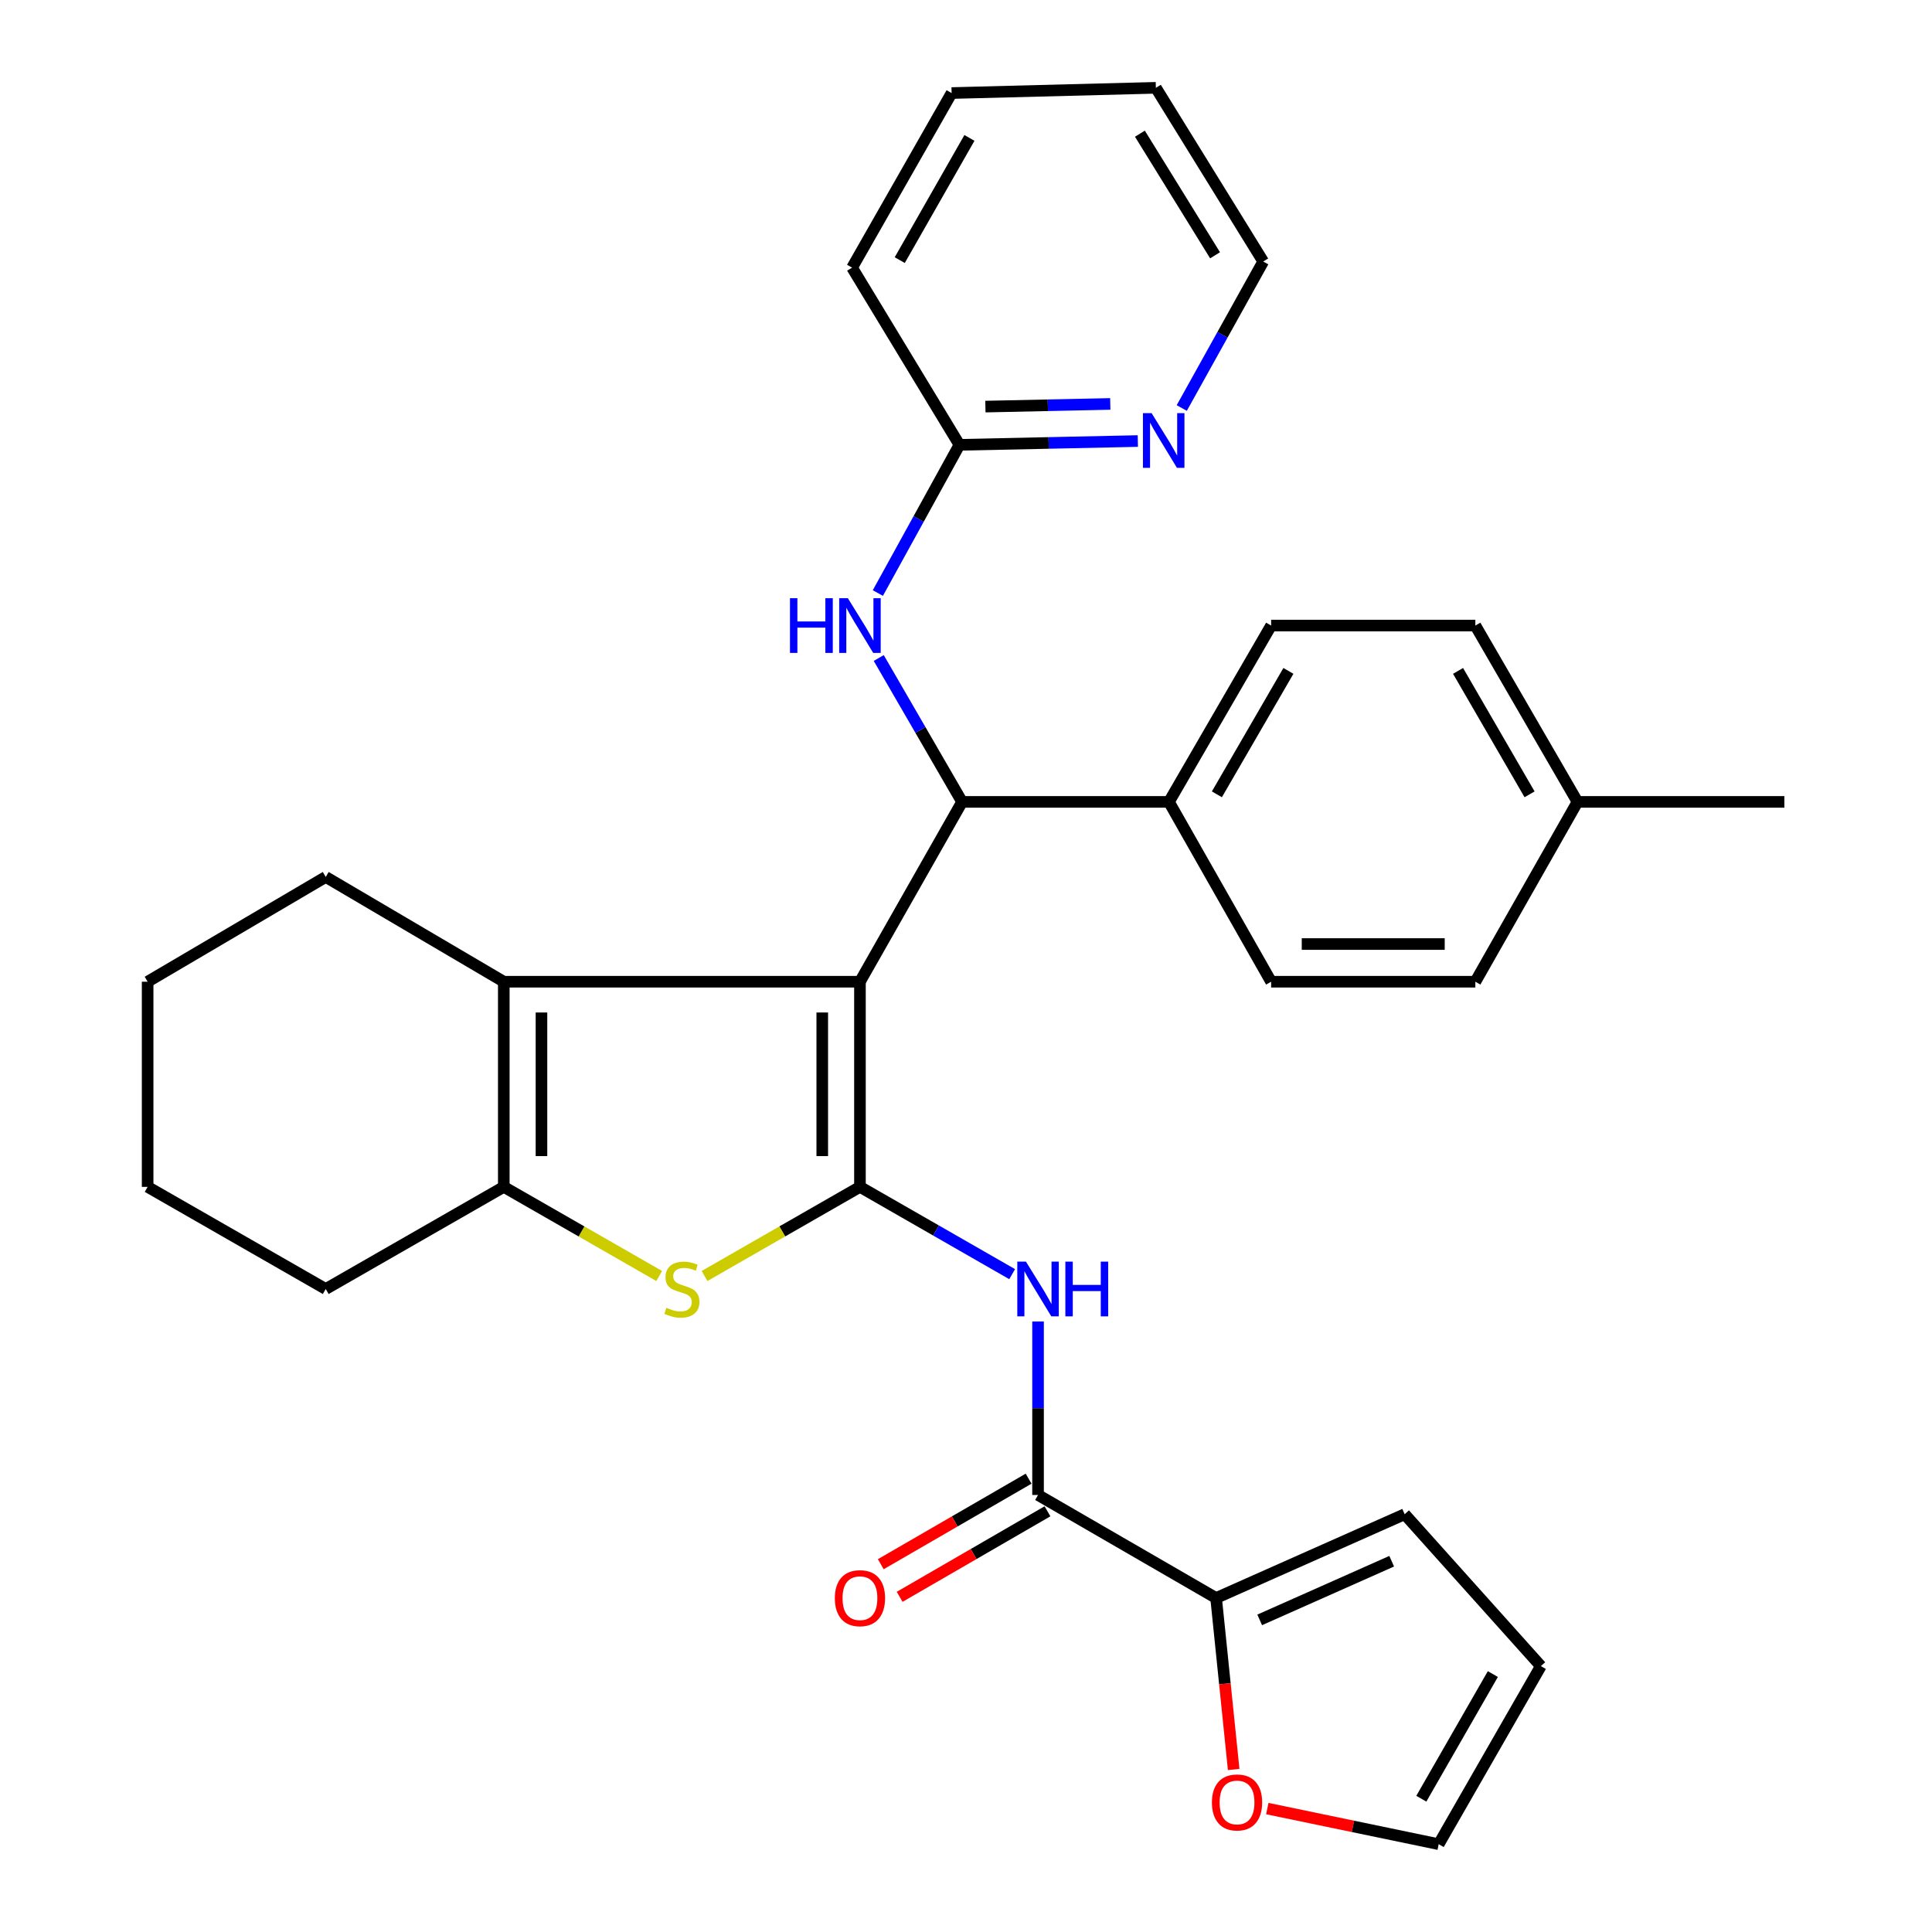 <?xml version='1.0' encoding='iso-8859-1'?>
<svg version='1.1' baseProfile='full'
              xmlns='http://www.w3.org/2000/svg'
                      xmlns:rdkit='http://www.rdkit.org/xml'
                      xmlns:xlink='http://www.w3.org/1999/xlink'
                  xml:space='preserve'
width='1000px' height='1000px' viewBox='0 0 1000 1000'>
<!-- END OF HEADER -->
<rect style='opacity:1.0;fill:#FFFFFF;stroke:none' width='1000' height='1000' x='0' y='0'> </rect>
<path class='bond-0' d='M 445.109,508.139 L 445.109,614.322' style='fill:none;fill-rule:evenodd;stroke:#000000;stroke-width:6px;stroke-linecap:butt;stroke-linejoin:miter;stroke-opacity:1' />
<path class='bond-0' d='M 425.602,524.066 L 425.602,598.394' style='fill:none;fill-rule:evenodd;stroke:#000000;stroke-width:6px;stroke-linecap:butt;stroke-linejoin:miter;stroke-opacity:1' />
<path class='bond-2' d='M 445.109,508.139 L 260.758,508.139' style='fill:none;fill-rule:evenodd;stroke:#000000;stroke-width:6px;stroke-linecap:butt;stroke-linejoin:miter;stroke-opacity:1' />
<path class='bond-3' d='M 445.109,508.139 L 497.973,415.058' style='fill:none;fill-rule:evenodd;stroke:#000000;stroke-width:6px;stroke-linecap:butt;stroke-linejoin:miter;stroke-opacity:1' />
<path class='bond-1' d='M 445.109,614.322 L 404.892,637.388' style='fill:none;fill-rule:evenodd;stroke:#000000;stroke-width:6px;stroke-linecap:butt;stroke-linejoin:miter;stroke-opacity:1' />
<path class='bond-1' d='M 404.892,637.388 L 364.675,660.454' style='fill:none;fill-rule:evenodd;stroke:#CCCC00;stroke-width:6px;stroke-linecap:butt;stroke-linejoin:miter;stroke-opacity:1' />
<path class='bond-4' d='M 445.109,614.322 L 484.502,636.912' style='fill:none;fill-rule:evenodd;stroke:#000000;stroke-width:6px;stroke-linecap:butt;stroke-linejoin:miter;stroke-opacity:1' />
<path class='bond-4' d='M 484.502,636.912 L 523.894,659.503' style='fill:none;fill-rule:evenodd;stroke:#0000FF;stroke-width:6px;stroke-linecap:butt;stroke-linejoin:miter;stroke-opacity:1' />
<path class='bond-31' d='M 341.202,660.455 L 300.98,637.388' style='fill:none;fill-rule:evenodd;stroke:#CCCC00;stroke-width:6px;stroke-linecap:butt;stroke-linejoin:miter;stroke-opacity:1' />
<path class='bond-31' d='M 300.98,637.388 L 260.758,614.322' style='fill:none;fill-rule:evenodd;stroke:#000000;stroke-width:6px;stroke-linecap:butt;stroke-linejoin:miter;stroke-opacity:1' />
<path class='bond-5' d='M 260.758,508.139 L 260.758,614.322' style='fill:none;fill-rule:evenodd;stroke:#000000;stroke-width:6px;stroke-linecap:butt;stroke-linejoin:miter;stroke-opacity:1' />
<path class='bond-5' d='M 280.265,524.066 L 280.265,598.394' style='fill:none;fill-rule:evenodd;stroke:#000000;stroke-width:6px;stroke-linecap:butt;stroke-linejoin:miter;stroke-opacity:1' />
<path class='bond-19' d='M 260.758,508.139 L 168.598,453.909' style='fill:none;fill-rule:evenodd;stroke:#000000;stroke-width:6px;stroke-linecap:butt;stroke-linejoin:miter;stroke-opacity:1' />
<path class='bond-8' d='M 497.973,415.058 L 476.406,377.821' style='fill:none;fill-rule:evenodd;stroke:#000000;stroke-width:6px;stroke-linecap:butt;stroke-linejoin:miter;stroke-opacity:1' />
<path class='bond-8' d='M 476.406,377.821 L 454.838,340.584' style='fill:none;fill-rule:evenodd;stroke:#0000FF;stroke-width:6px;stroke-linecap:butt;stroke-linejoin:miter;stroke-opacity:1' />
<path class='bond-9' d='M 497.973,415.058 L 605.045,415.058' style='fill:none;fill-rule:evenodd;stroke:#000000;stroke-width:6px;stroke-linecap:butt;stroke-linejoin:miter;stroke-opacity:1' />
<path class='bond-6' d='M 537.291,684.011 L 537.291,728.907' style='fill:none;fill-rule:evenodd;stroke:#0000FF;stroke-width:6px;stroke-linecap:butt;stroke-linejoin:miter;stroke-opacity:1' />
<path class='bond-6' d='M 537.291,728.907 L 537.291,773.802' style='fill:none;fill-rule:evenodd;stroke:#000000;stroke-width:6px;stroke-linecap:butt;stroke-linejoin:miter;stroke-opacity:1' />
<path class='bond-23' d='M 260.758,614.322 L 168.598,667.186' style='fill:none;fill-rule:evenodd;stroke:#000000;stroke-width:6px;stroke-linecap:butt;stroke-linejoin:miter;stroke-opacity:1' />
<path class='bond-7' d='M 537.291,773.802 L 629.451,827.132' style='fill:none;fill-rule:evenodd;stroke:#000000;stroke-width:6px;stroke-linecap:butt;stroke-linejoin:miter;stroke-opacity:1' />
<path class='bond-13' d='M 532.407,765.36 L 494.147,787.494' style='fill:none;fill-rule:evenodd;stroke:#000000;stroke-width:6px;stroke-linecap:butt;stroke-linejoin:miter;stroke-opacity:1' />
<path class='bond-13' d='M 494.147,787.494 L 455.888,809.629' style='fill:none;fill-rule:evenodd;stroke:#FF0000;stroke-width:6px;stroke-linecap:butt;stroke-linejoin:miter;stroke-opacity:1' />
<path class='bond-13' d='M 542.175,782.245 L 503.916,804.379' style='fill:none;fill-rule:evenodd;stroke:#000000;stroke-width:6px;stroke-linecap:butt;stroke-linejoin:miter;stroke-opacity:1' />
<path class='bond-13' d='M 503.916,804.379 L 465.656,826.514' style='fill:none;fill-rule:evenodd;stroke:#FF0000;stroke-width:6px;stroke-linecap:butt;stroke-linejoin:miter;stroke-opacity:1' />
<path class='bond-10' d='M 629.451,827.132 L 633.999,871.508' style='fill:none;fill-rule:evenodd;stroke:#000000;stroke-width:6px;stroke-linecap:butt;stroke-linejoin:miter;stroke-opacity:1' />
<path class='bond-10' d='M 633.999,871.508 L 638.548,915.883' style='fill:none;fill-rule:evenodd;stroke:#FF0000;stroke-width:6px;stroke-linecap:butt;stroke-linejoin:miter;stroke-opacity:1' />
<path class='bond-14' d='M 629.451,827.132 L 727.051,783.751' style='fill:none;fill-rule:evenodd;stroke:#000000;stroke-width:6px;stroke-linecap:butt;stroke-linejoin:miter;stroke-opacity:1' />
<path class='bond-14' d='M 652.014,838.451 L 720.334,808.084' style='fill:none;fill-rule:evenodd;stroke:#000000;stroke-width:6px;stroke-linecap:butt;stroke-linejoin:miter;stroke-opacity:1' />
<path class='bond-11' d='M 454.375,306.957 L 475.492,268.604' style='fill:none;fill-rule:evenodd;stroke:#0000FF;stroke-width:6px;stroke-linecap:butt;stroke-linejoin:miter;stroke-opacity:1' />
<path class='bond-11' d='M 475.492,268.604 L 496.608,230.251' style='fill:none;fill-rule:evenodd;stroke:#000000;stroke-width:6px;stroke-linecap:butt;stroke-linejoin:miter;stroke-opacity:1' />
<path class='bond-17' d='M 605.045,415.058 L 657.931,323.787' style='fill:none;fill-rule:evenodd;stroke:#000000;stroke-width:6px;stroke-linecap:butt;stroke-linejoin:miter;stroke-opacity:1' />
<path class='bond-17' d='M 629.856,411.147 L 666.876,347.257' style='fill:none;fill-rule:evenodd;stroke:#000000;stroke-width:6px;stroke-linecap:butt;stroke-linejoin:miter;stroke-opacity:1' />
<path class='bond-18' d='M 605.045,415.058 L 657.931,508.139' style='fill:none;fill-rule:evenodd;stroke:#000000;stroke-width:6px;stroke-linecap:butt;stroke-linejoin:miter;stroke-opacity:1' />
<path class='bond-15' d='M 655.953,936.115 L 700.307,945.33' style='fill:none;fill-rule:evenodd;stroke:#FF0000;stroke-width:6px;stroke-linecap:butt;stroke-linejoin:miter;stroke-opacity:1' />
<path class='bond-15' d='M 700.307,945.33 L 744.661,954.545' style='fill:none;fill-rule:evenodd;stroke:#000000;stroke-width:6px;stroke-linecap:butt;stroke-linejoin:miter;stroke-opacity:1' />
<path class='bond-12' d='M 496.608,230.251 L 542.775,229.266' style='fill:none;fill-rule:evenodd;stroke:#000000;stroke-width:6px;stroke-linecap:butt;stroke-linejoin:miter;stroke-opacity:1' />
<path class='bond-12' d='M 542.775,229.266 L 588.941,228.282' style='fill:none;fill-rule:evenodd;stroke:#0000FF;stroke-width:6px;stroke-linecap:butt;stroke-linejoin:miter;stroke-opacity:1' />
<path class='bond-12' d='M 510.042,210.453 L 542.359,209.764' style='fill:none;fill-rule:evenodd;stroke:#000000;stroke-width:6px;stroke-linecap:butt;stroke-linejoin:miter;stroke-opacity:1' />
<path class='bond-12' d='M 542.359,209.764 L 574.676,209.075' style='fill:none;fill-rule:evenodd;stroke:#0000FF;stroke-width:6px;stroke-linecap:butt;stroke-linejoin:miter;stroke-opacity:1' />
<path class='bond-25' d='M 496.608,230.251 L 441.035,138.535' style='fill:none;fill-rule:evenodd;stroke:#000000;stroke-width:6px;stroke-linecap:butt;stroke-linejoin:miter;stroke-opacity:1' />
<path class='bond-24' d='M 611.675,211.187 L 632.76,173.279' style='fill:none;fill-rule:evenodd;stroke:#0000FF;stroke-width:6px;stroke-linecap:butt;stroke-linejoin:miter;stroke-opacity:1' />
<path class='bond-24' d='M 632.76,173.279 L 653.845,135.371' style='fill:none;fill-rule:evenodd;stroke:#000000;stroke-width:6px;stroke-linecap:butt;stroke-linejoin:miter;stroke-opacity:1' />
<path class='bond-16' d='M 727.051,783.751 L 797.547,862.375' style='fill:none;fill-rule:evenodd;stroke:#000000;stroke-width:6px;stroke-linecap:butt;stroke-linejoin:miter;stroke-opacity:1' />
<path class='bond-35' d='M 744.661,954.545 L 797.547,862.375' style='fill:none;fill-rule:evenodd;stroke:#000000;stroke-width:6px;stroke-linecap:butt;stroke-linejoin:miter;stroke-opacity:1' />
<path class='bond-35' d='M 735.674,931.012 L 772.694,866.492' style='fill:none;fill-rule:evenodd;stroke:#000000;stroke-width:6px;stroke-linecap:butt;stroke-linejoin:miter;stroke-opacity:1' />
<path class='bond-20' d='M 657.931,323.787 L 763.637,323.787' style='fill:none;fill-rule:evenodd;stroke:#000000;stroke-width:6px;stroke-linecap:butt;stroke-linejoin:miter;stroke-opacity:1' />
<path class='bond-21' d='M 657.931,508.139 L 763.637,508.139' style='fill:none;fill-rule:evenodd;stroke:#000000;stroke-width:6px;stroke-linecap:butt;stroke-linejoin:miter;stroke-opacity:1' />
<path class='bond-21' d='M 673.787,488.632 L 747.781,488.632' style='fill:none;fill-rule:evenodd;stroke:#000000;stroke-width:6px;stroke-linecap:butt;stroke-linejoin:miter;stroke-opacity:1' />
<path class='bond-27' d='M 168.598,453.909 L 76.416,508.139' style='fill:none;fill-rule:evenodd;stroke:#000000;stroke-width:6px;stroke-linecap:butt;stroke-linejoin:miter;stroke-opacity:1' />
<path class='bond-33' d='M 763.637,323.787 L 816.512,415.058' style='fill:none;fill-rule:evenodd;stroke:#000000;stroke-width:6px;stroke-linecap:butt;stroke-linejoin:miter;stroke-opacity:1' />
<path class='bond-33' d='M 754.689,347.256 L 791.701,411.146' style='fill:none;fill-rule:evenodd;stroke:#000000;stroke-width:6px;stroke-linecap:butt;stroke-linejoin:miter;stroke-opacity:1' />
<path class='bond-22' d='M 763.637,508.139 L 816.512,415.058' style='fill:none;fill-rule:evenodd;stroke:#000000;stroke-width:6px;stroke-linecap:butt;stroke-linejoin:miter;stroke-opacity:1' />
<path class='bond-26' d='M 816.512,415.058 L 923.584,415.058' style='fill:none;fill-rule:evenodd;stroke:#000000;stroke-width:6px;stroke-linecap:butt;stroke-linejoin:miter;stroke-opacity:1' />
<path class='bond-32' d='M 168.598,667.186 L 76.416,614.322' style='fill:none;fill-rule:evenodd;stroke:#000000;stroke-width:6px;stroke-linecap:butt;stroke-linejoin:miter;stroke-opacity:1' />
<path class='bond-34' d='M 653.845,135.371 L 598.272,45.455' style='fill:none;fill-rule:evenodd;stroke:#000000;stroke-width:6px;stroke-linecap:butt;stroke-linejoin:miter;stroke-opacity:1' />
<path class='bond-34' d='M 628.916,132.139 L 590.014,69.198' style='fill:none;fill-rule:evenodd;stroke:#000000;stroke-width:6px;stroke-linecap:butt;stroke-linejoin:miter;stroke-opacity:1' />
<path class='bond-30' d='M 441.035,138.535 L 492.555,48.164' style='fill:none;fill-rule:evenodd;stroke:#000000;stroke-width:6px;stroke-linecap:butt;stroke-linejoin:miter;stroke-opacity:1' />
<path class='bond-30' d='M 465.709,134.641 L 501.773,71.381' style='fill:none;fill-rule:evenodd;stroke:#000000;stroke-width:6px;stroke-linecap:butt;stroke-linejoin:miter;stroke-opacity:1' />
<path class='bond-28' d='M 76.416,508.139 L 76.416,614.322' style='fill:none;fill-rule:evenodd;stroke:#000000;stroke-width:6px;stroke-linecap:butt;stroke-linejoin:miter;stroke-opacity:1' />
<path class='bond-29' d='M 598.272,45.455 L 492.555,48.164' style='fill:none;fill-rule:evenodd;stroke:#000000;stroke-width:6px;stroke-linecap:butt;stroke-linejoin:miter;stroke-opacity:1' />
<path  class='atom-2' d='M 344.939 676.906
Q 345.259 677.026, 346.579 677.586
Q 347.899 678.146, 349.339 678.506
Q 350.819 678.826, 352.259 678.826
Q 354.939 678.826, 356.499 677.546
Q 358.059 676.226, 358.059 673.946
Q 358.059 672.386, 357.259 671.426
Q 356.499 670.466, 355.299 669.946
Q 354.099 669.426, 352.099 668.826
Q 349.579 668.066, 348.059 667.346
Q 346.579 666.626, 345.499 665.106
Q 344.459 663.586, 344.459 661.026
Q 344.459 657.466, 346.859 655.266
Q 349.299 653.066, 354.099 653.066
Q 357.379 653.066, 361.099 654.626
L 360.179 657.706
Q 356.779 656.306, 354.219 656.306
Q 351.459 656.306, 349.939 657.466
Q 348.419 658.586, 348.459 660.546
Q 348.459 662.066, 349.219 662.986
Q 350.019 663.906, 351.139 664.426
Q 352.299 664.946, 354.219 665.546
Q 356.779 666.346, 358.299 667.146
Q 359.819 667.946, 360.899 669.586
Q 362.019 671.186, 362.019 673.946
Q 362.019 677.866, 359.379 679.986
Q 356.779 682.066, 352.419 682.066
Q 349.899 682.066, 347.979 681.506
Q 346.099 680.986, 343.859 680.066
L 344.939 676.906
' fill='#CCCC00'/>
<path  class='atom-5' d='M 531.031 653.026
L 540.311 668.026
Q 541.231 669.506, 542.711 672.186
Q 544.191 674.866, 544.271 675.026
L 544.271 653.026
L 548.031 653.026
L 548.031 681.346
L 544.151 681.346
L 534.191 664.946
Q 533.031 663.026, 531.791 660.826
Q 530.591 658.626, 530.231 657.946
L 530.231 681.346
L 526.551 681.346
L 526.551 653.026
L 531.031 653.026
' fill='#0000FF'/>
<path  class='atom-5' d='M 551.431 653.026
L 555.271 653.026
L 555.271 665.066
L 569.751 665.066
L 569.751 653.026
L 573.591 653.026
L 573.591 681.346
L 569.751 681.346
L 569.751 668.266
L 555.271 668.266
L 555.271 681.346
L 551.431 681.346
L 551.431 653.026
' fill='#0000FF'/>
<path  class='atom-9' d='M 408.889 309.627
L 412.729 309.627
L 412.729 321.667
L 427.209 321.667
L 427.209 309.627
L 431.049 309.627
L 431.049 337.947
L 427.209 337.947
L 427.209 324.867
L 412.729 324.867
L 412.729 337.947
L 408.889 337.947
L 408.889 309.627
' fill='#0000FF'/>
<path  class='atom-9' d='M 438.849 309.627
L 448.129 324.627
Q 449.049 326.107, 450.529 328.787
Q 452.009 331.467, 452.089 331.627
L 452.089 309.627
L 455.849 309.627
L 455.849 337.947
L 451.969 337.947
L 442.009 321.547
Q 440.849 319.627, 439.609 317.427
Q 438.409 315.227, 438.049 314.547
L 438.049 337.947
L 434.369 337.947
L 434.369 309.627
L 438.849 309.627
' fill='#0000FF'/>
<path  class='atom-11' d='M 627.288 932.94
Q 627.288 926.14, 630.648 922.34
Q 634.008 918.54, 640.288 918.54
Q 646.568 918.54, 649.928 922.34
Q 653.288 926.14, 653.288 932.94
Q 653.288 939.82, 649.888 943.74
Q 646.488 947.62, 640.288 947.62
Q 634.048 947.62, 630.648 943.74
Q 627.288 939.86, 627.288 932.94
M 640.288 944.42
Q 644.608 944.42, 646.928 941.54
Q 649.288 938.62, 649.288 932.94
Q 649.288 927.38, 646.928 924.58
Q 644.608 921.74, 640.288 921.74
Q 635.968 921.74, 633.608 924.54
Q 631.288 927.34, 631.288 932.94
Q 631.288 938.66, 633.608 941.54
Q 635.968 944.42, 640.288 944.42
' fill='#FF0000'/>
<path  class='atom-13' d='M 596.065 213.837
L 605.345 228.837
Q 606.265 230.317, 607.745 232.997
Q 609.225 235.677, 609.305 235.837
L 609.305 213.837
L 613.065 213.837
L 613.065 242.157
L 609.185 242.157
L 599.225 225.757
Q 598.065 223.837, 596.825 221.637
Q 595.625 219.437, 595.265 218.757
L 595.265 242.157
L 591.585 242.157
L 591.585 213.837
L 596.065 213.837
' fill='#0000FF'/>
<path  class='atom-14' d='M 432.109 827.212
Q 432.109 820.412, 435.469 816.612
Q 438.829 812.812, 445.109 812.812
Q 451.389 812.812, 454.749 816.612
Q 458.109 820.412, 458.109 827.212
Q 458.109 834.092, 454.709 838.012
Q 451.309 841.892, 445.109 841.892
Q 438.869 841.892, 435.469 838.012
Q 432.109 834.132, 432.109 827.212
M 445.109 838.692
Q 449.429 838.692, 451.749 835.812
Q 454.109 832.892, 454.109 827.212
Q 454.109 821.652, 451.749 818.852
Q 449.429 816.012, 445.109 816.012
Q 440.789 816.012, 438.429 818.812
Q 436.109 821.612, 436.109 827.212
Q 436.109 832.932, 438.429 835.812
Q 440.789 838.692, 445.109 838.692
' fill='#FF0000'/>
</svg>
